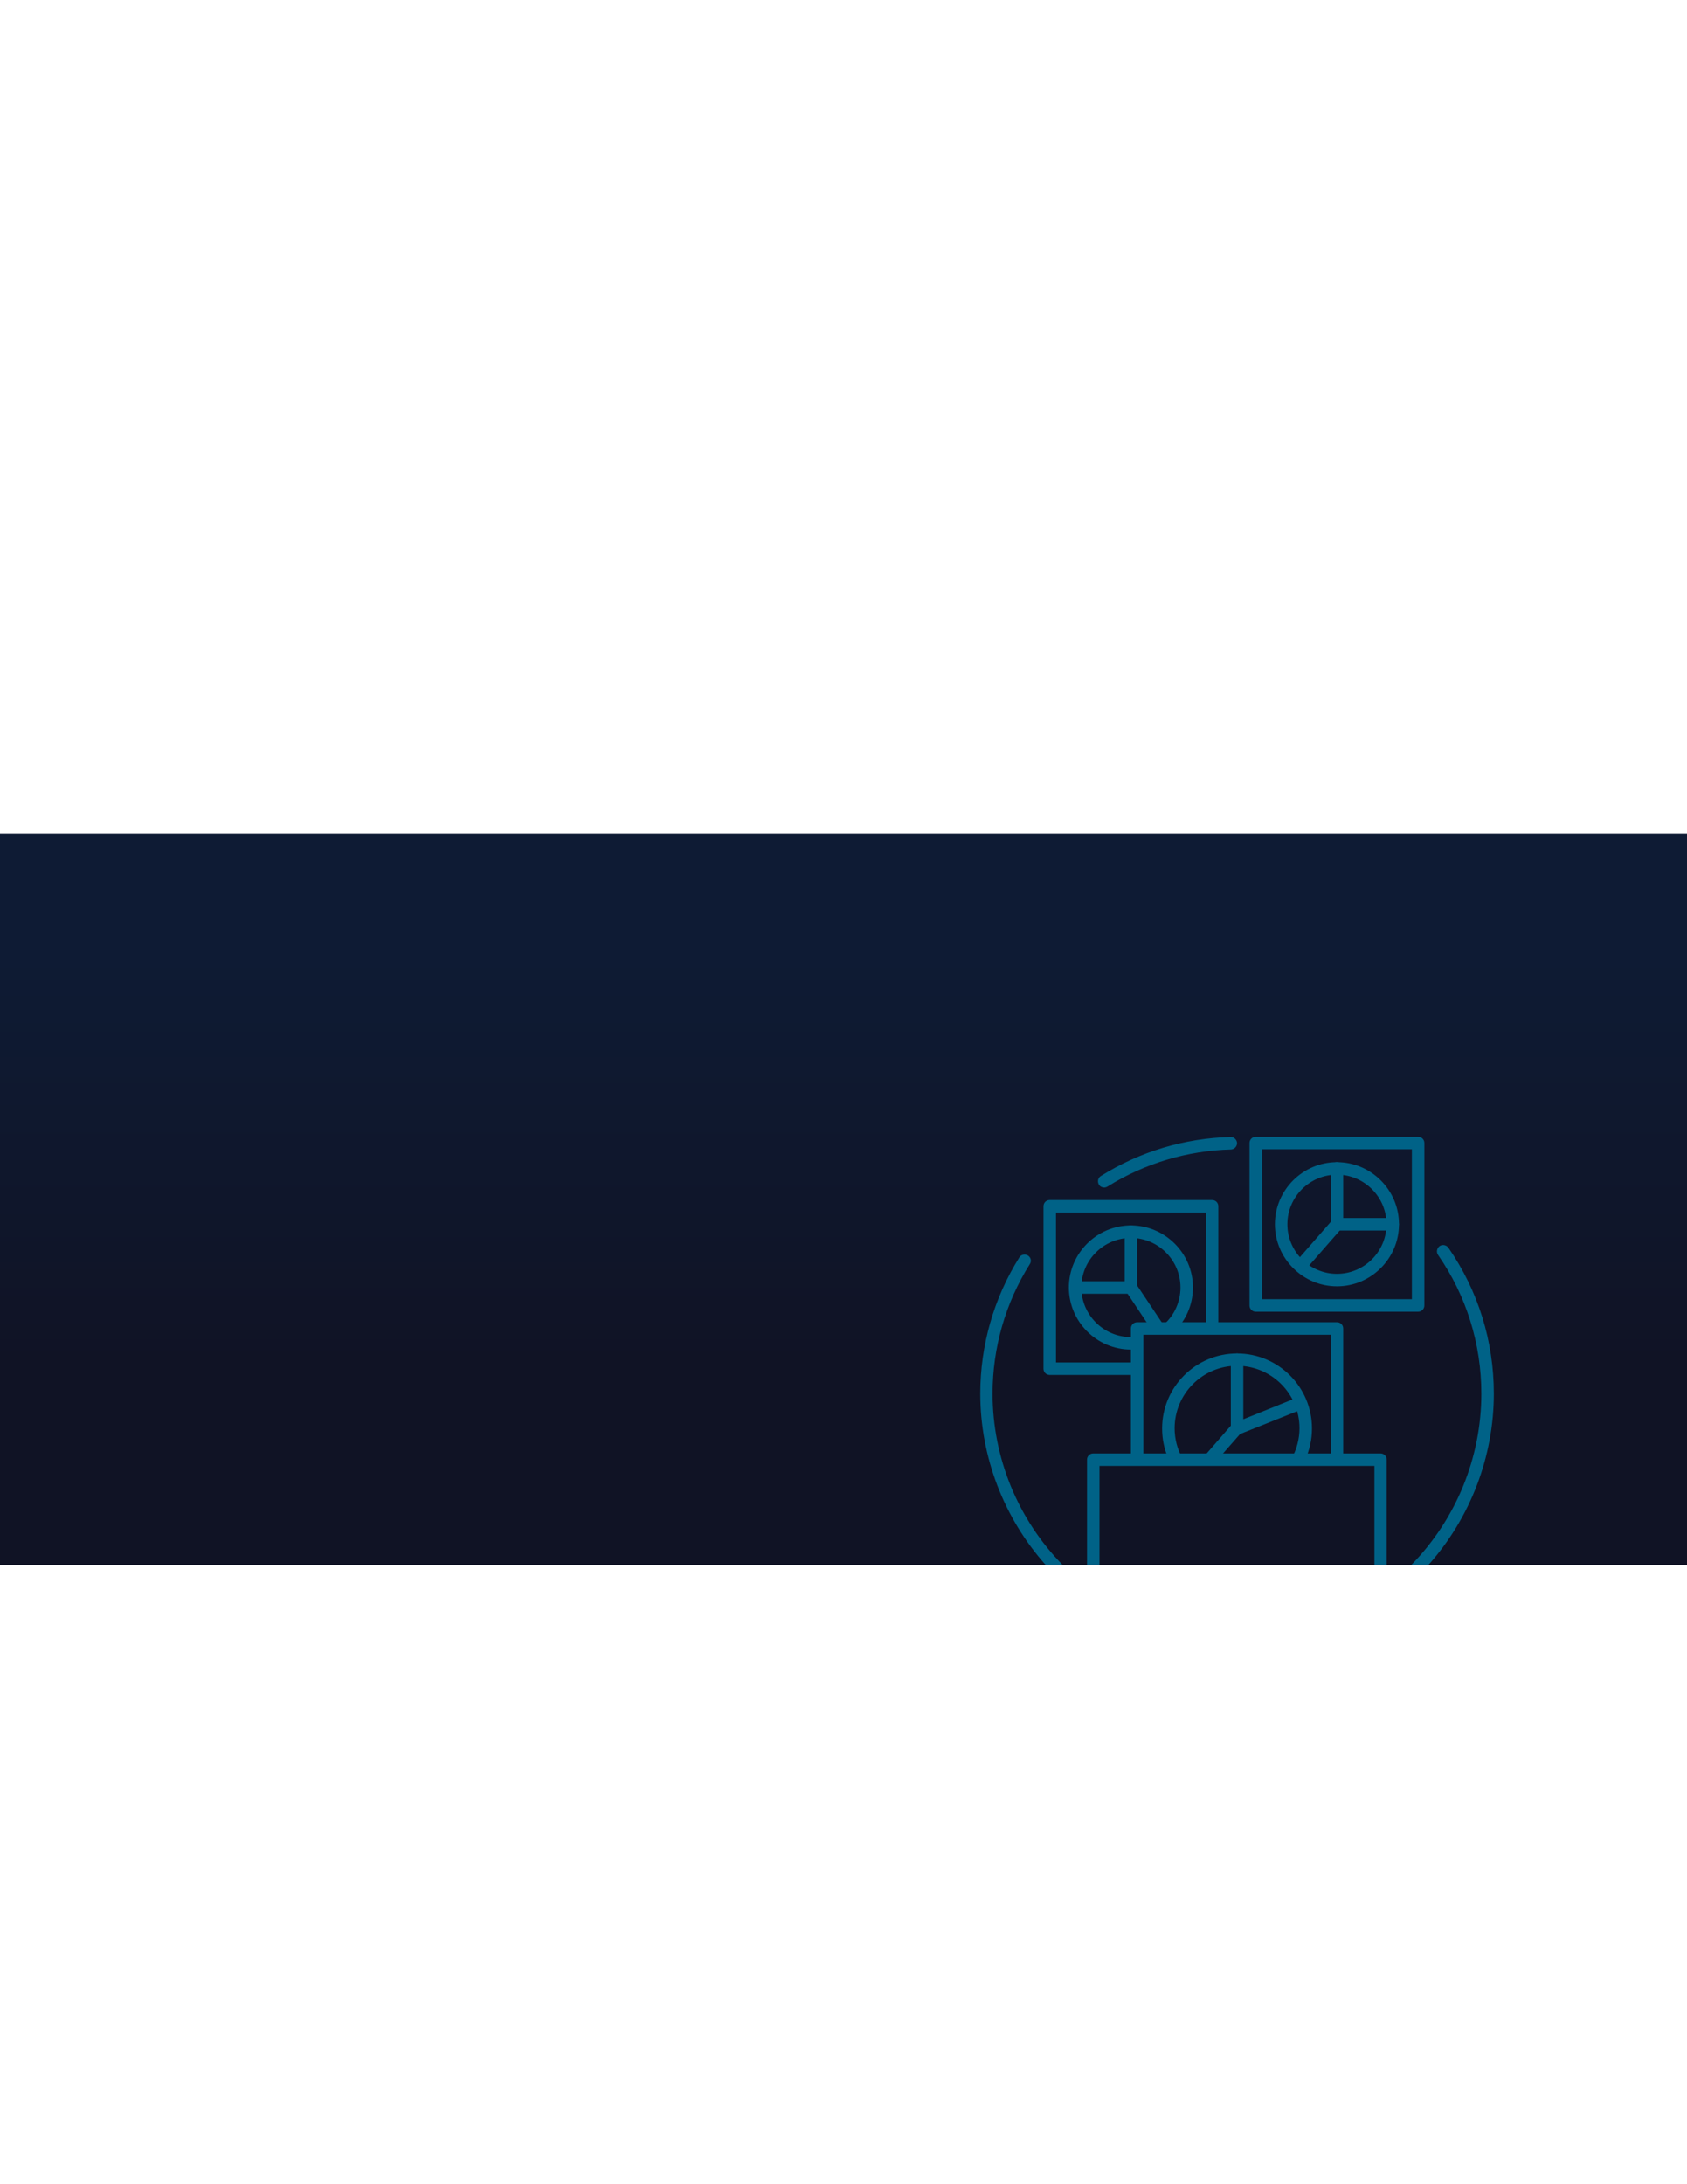 <?xml version="1.0" encoding="utf-8"?>
<!-- Generator: Adobe Illustrator 15.0.0, SVG Export Plug-In . SVG Version: 6.00 Build 0)  -->
<!DOCTYPE svg PUBLIC "-//W3C//DTD SVG 1.1//EN" "http://www.w3.org/Graphics/SVG/1.1/DTD/svg11.dtd">
<svg version="1.1" id="Layer_1" xmlns="http://www.w3.org/2000/svg" xmlns:xlink="http://www.w3.org/1999/xlink" x="0px" y="0px"
	 width="612px" height="792px" viewBox="0 0 612 792" enable-background="new 0 0 612 792" xml:space="preserve">
<title>Header_Capabilities</title>
<linearGradient id="SVGID_1_" gradientUnits="userSpaceOnUse" x1="764.742" y1="1382.798" x2="764.742" y2="1642.001" gradientTransform="matrix(-0.708 0 0 0.708 847.033 -632.815)">
	<stop  offset="0" style="stop-color:#0E1B34"/>
	<stop  offset="0.81" style="stop-color:#101325"/>
</linearGradient>
<rect x="-0.566" y="302.423" fill="url(#SVGID_1_)" width="612.566" height="265.077"/>
<rect x="43.461" y="386.515" fill="none" width="177.244" height="46.364"/>
<g>
	<g>
		<g>
			<path fill="#006287" d="M514.459,475.628h-58.892c-1.274,0-2.266-0.991-2.266-2.265v-58.893c0-1.274,0.991-2.266,2.266-2.266
				h58.892c1.274,0,2.266,0.991,2.266,2.266v58.893C516.725,474.637,515.733,475.628,514.459,475.628z M457.832,471.098h54.362
				v-54.362h-54.362V471.098z"/>
		</g>
		<g>
			<g>
				<path fill="#006287" d="M485.014,466.426c-12.388,0-22.51-10.122-22.51-22.51c0-12.387,10.122-22.509,22.51-22.509
					c12.387,0,22.509,10.122,22.509,22.509C507.522,456.304,497.4,466.426,485.014,466.426z M485.014,425.938
					c-9.91,0-17.979,8.069-17.979,17.979c0,9.91,8.069,17.98,17.979,17.98c9.909,0,17.979-8.07,17.979-17.98
					C502.992,434.007,494.923,425.938,485.014,425.938z"/>
				<path fill="#006287" d="M505.258,446.182h-20.244c-1.274,0-2.266-0.99-2.266-2.266v-20.244c0-1.273,0.991-2.265,2.266-2.265
					c1.273,0,2.265,0.991,2.265,2.265v17.979h17.979c1.273,0,2.265,0.991,2.265,2.265
					C507.522,445.191,506.531,446.182,505.258,446.182z"/>
			</g>
			<path fill="#006287" d="M472.131,460.904c-0.566,0-1.063-0.212-1.486-0.565c-0.921-0.85-1.063-2.265-0.213-3.186l12.883-14.724
				c0.85-0.92,2.265-1.061,3.186-0.212c0.92,0.85,1.062,2.265,0.212,3.186l-12.883,14.724
				C473.404,460.692,472.768,460.904,472.131,460.904z"/>
		</g>
	</g>
	<g>
		<g>
			<path fill="#006287" d="M437.446,481.928V439.67h-54.362v54.362h29.446v4.53h-31.711c-1.274,0-2.266-0.991-2.266-2.266v-58.893
				c0-1.273,0.991-2.265,2.266-2.265h58.892c1.274,0,2.266,0.991,2.266,2.265v44.17L437.446,481.928z"/>
		</g>
		<g>
			<g>
				<path fill="#006287" d="M422.511,480.017c3.539-3.256,5.733-7.999,5.733-13.166c0-9.909-8.069-17.979-17.979-17.979
					c-9.909,0-17.979,8.07-17.979,17.979c0,9.91,8.069,17.979,17.979,17.979c0.496,0,1.063,0,1.558-0.071l0.354,4.53
					c-0.637,0.071-1.273,0.071-1.911,0.071c-12.387,0-22.509-10.122-22.509-22.51s10.122-22.509,22.509-22.509
					c12.388,0,22.51,10.121,22.51,22.509c0,5.238-1.841,10.122-4.884,13.944L422.511,480.017z"/>
				<path fill="#006287" d="M416.848,480.795l-8.494-12.74c-0.283-0.354-0.354-0.779-0.354-1.275v-20.173
					c0-1.274,0.991-2.265,2.266-2.265c1.273,0,2.265,0.99,2.265,2.265v19.536l9.272,13.874L416.848,480.795z"/>
			</g>
			<path fill="#006287" d="M410.265,469.115h-20.244c-1.273,0-2.265-0.99-2.265-2.265s0.991-2.265,2.265-2.265h20.244
				c1.274,0,2.266,0.99,2.266,2.265S411.469,469.115,410.265,469.115z"/>
		</g>
	</g>
	<g>
		<g>
			<path fill="#006287" d="M482.748,529.424V483.98h-67.953v45.373l-4.53-0.213v-47.425c0-1.274,0.991-2.266,2.266-2.266h72.483
				c1.273,0,2.265,0.991,2.265,2.266v47.425L482.748,529.424z"/>
		</g>
		<g>
			<g>
				<path fill="#006287" d="M423.855,528.857c-1.486-3.326-2.265-7.008-2.265-10.9c0-15.006,12.175-27.182,27.181-27.182
					c15.007,0,27.182,12.176,27.182,27.182c0,3.964-0.85,7.786-2.407,11.184 M468.591,528.857c1.771-3.256,2.832-7.008,2.832-10.972
					c0-12.528-10.193-22.65-22.651-22.65c-12.528,0-22.65,10.192-22.65,22.65c0,3.894,0.99,7.574,2.761,10.76"/>
				<path fill="#006287" d="M448.771,520.222c-0.425,0-0.92-0.142-1.273-0.425c-0.638-0.424-0.991-1.132-0.991-1.911v-24.845
					c0-1.274,0.991-2.266,2.265-2.266c1.274,0,2.266,0.991,2.266,2.266v21.589l19.536-7.856c1.133-0.496,2.478,0.07,2.973,1.273
					c0.496,1.133-0.07,2.478-1.273,2.974l-22.651,9.06C449.338,520.151,449.055,520.222,448.771,520.222z"/>
			</g>
			<path fill="#006287" d="M436.03,528.999l10.972-12.6c0.85-0.92,2.266-1.062,3.186-0.212s1.062,2.265,0.212,3.186l-8.636,9.839"/>
		</g>
	</g>
	<g>
		<path fill="#006287" d="M498.604,567.436v-35.888h-99.734v35.888h-4.53v-38.153c0-1.273,0.991-2.265,2.265-2.265h104.194
			c1.274,0,2.266,0.991,2.266,2.265v38.153H498.604z"/>
	</g>
	<g>
		<path fill="#006287" d="M511.982,567.436c16.209-16.493,25.411-38.861,25.411-62.078c0-18.121-5.45-35.533-15.714-50.328
			c-0.708-1.061-0.425-2.406,0.566-3.185c1.062-0.708,2.406-0.425,3.185,0.565c10.83,15.645,16.493,33.906,16.493,52.947
			c0,22.934-8.565,45.09-23.713,62.078H511.982z"/>
		<path fill="#006287" d="M400.567,430.609c-0.778,0-1.486-0.354-1.911-1.063c-0.637-1.061-0.354-2.477,0.708-3.113
			c14.086-8.849,30.366-13.732,47.071-14.157c1.204-0.071,2.266,0.991,2.336,2.194c0,1.273-0.991,2.265-2.194,2.336
			c-15.855,0.424-31.357,5.025-44.806,13.449C401.417,430.468,400.992,430.609,400.567,430.609z"/>
		<path fill="#006287" d="M379.332,567.436c-15.147-16.988-23.712-39.145-23.712-62.078c0-17.483,4.884-34.613,14.156-49.407
			c0.638-1.062,2.053-1.345,3.114-0.708c1.063,0.637,1.416,2.053,0.708,3.114c-8.848,14.087-13.52,30.296-13.52,47.001
			c0,23.217,9.202,45.585,25.411,62.078C385.562,567.506,379.332,567.436,379.332,567.436z"/>
	</g>
</g>
</svg>
